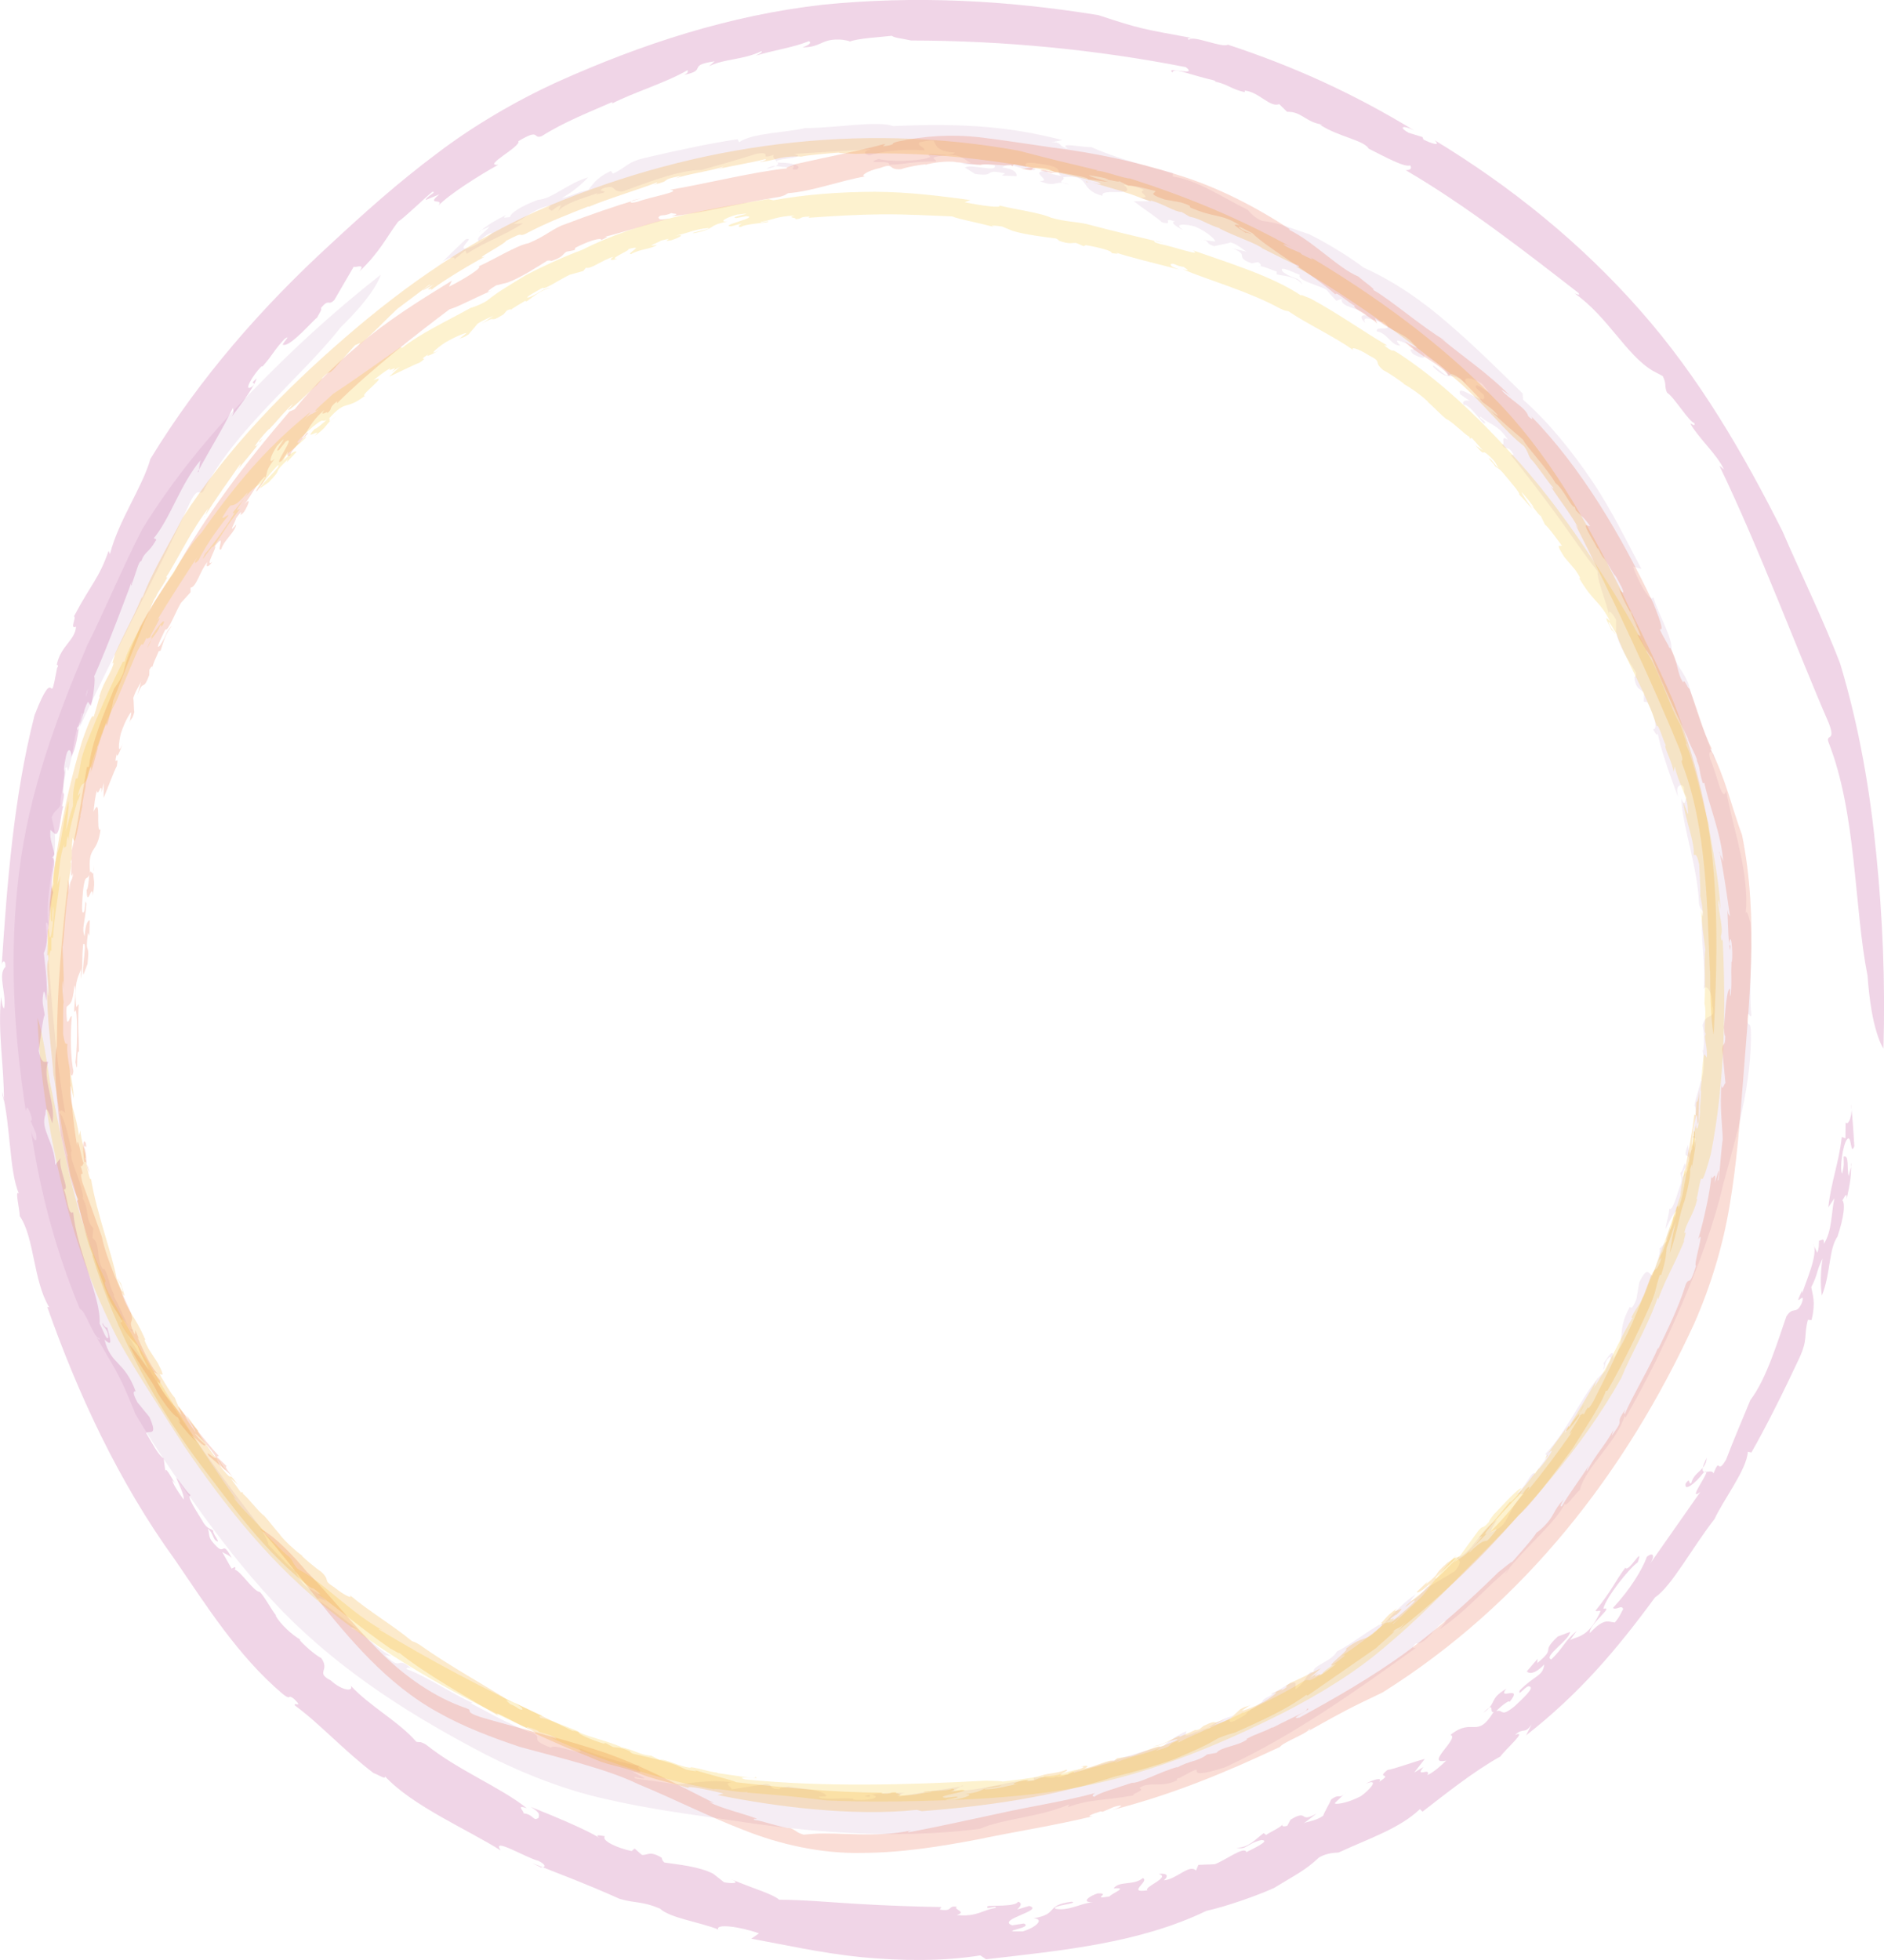 <?xml version="1.0" encoding="UTF-8"?>
<svg id="_レイヤー_2" data-name="レイヤー 2" xmlns="http://www.w3.org/2000/svg" viewBox="0 0 360.17 374.61">
  <defs>
    <style>
      .cls-1 {
        fill: #b62f8b;
      }

      .cls-1, .cls-2, .cls-3, .cls-4, .cls-5 {
        opacity: .2;
      }

      .cls-2 {
        fill: #cea6cc;
      }

      .cls-3 {
        fill: #e95532;
      }

      .cls-4 {
        fill: #f9bf11;
      }

      .cls-5 {
        fill: #f29600;
      }
    </style>
  </defs>
  <g id="_レイヤー_1-2" data-name="レイヤー 1">
    <g>
      <path class="cls-2" d="M65.04,62.67c-7.44,9.46-20.01,19.26-26.1,31.05-.75,1.33-.87-1.05-2.48,2.02-5.28,11.6-14.63,28.94-21.15,43.09l-.03-1.01c-1.25,2.71-1.23,6.51-2.24,9.46-.24-.04-.05-1.05-.57-.45.46.95-1.17,5.55-.89,6.98-.55,1.14-1.09.89-1.72,2.41l.46,1.93c1.01,5.18-1.88,11.94-1.04,18.8-.18-.33-.31-1-.51-.47.8,10.87,1.64,24.33,3.69,36.24-.36-.43-.94-.81-1.18-.06.95.47,1.67,4.14,2.41,7.27-.62,1.6,1.8,5.28,2.21,9.04l-.27-.26c1.56,2.47.5,4.15,2.2,6.02l-.16,1.89c1.54.78.62,4.04,2.03,6l.22-.16c1.06,1.91.9,3.19,1.88,4.96l-.06.24c2.2,4.18,2.87,6.91,3.68,6.37.03,1.84-2.35-3.94-2.23-1.1,7.77,13.58,17.1,26.7,26.71,39.12.8,1.65,1.43,2.6,1.4,3.15,1.13,1.1,3.97,4.4,5.32,5.11-.37-.38.32,1.08.84,1.73,1.72,2.33,2.93,1.51,4.86,3.98-1.09-.66-1.61-.74-1.57-.18,2.46,1.33,5.03,3.79,7.66,5.57-.48-.18-1.14-.58-1.24-.27,3.22,1.5,4.86,4.05,7.66,5.36l-1.25-.2c3.61,3.39,1.85-.12,5.11,2.58-.94-.41-.77-.03-1.05.07,3.83,1.36,9.07,4.94,12.7,6.49-.24-.04-.26.12-.26.12,3.79,1.95,7.64,4.25,12.11,5.79,1.46.93-1.11,1.08,3.16,2.66.25-1.04,7.38,2.16,5.28.06,3.54,1.4,9.36,3.28,11.95,3.39-1.79.06,1.56,1.77-1.61,1.17l2.25,1.18c-.45.4-2.43-.68-1.8.07,1.61.32,6.33.76,7.73,1.17,3.08-.17,5.99-1.03,10.8-.42-2.32.09,1.08,1.45-.48,1.4l7.01-1.09c1.59.18.21.95,2.55.99-.07-.32.95-.36,1.68-.51.58.23,6.6.53,7.19,1.68.66.51-2.62-.02-.9.55,2.96.27,3.12-.1,6.07.09l.05.16c1.95.31,5.77-.21,3.68-.91-1.35-.1.48.71-1.51.28,1.4-.57,4.8-.63,7.73-.66-1,.18-.88.48-1.28.8,3.95-.86,8.08-1.3,12.37-2.08.02-.54-1.53,1.11-2.2.88,5.69.27,11.49-2.26,16.26-1.95-.75.22-.53-.68-.46-.54,2.69-.37,2.7.39,4.39-.2.25.41,2.17-.55,3.9-1.07.85-.52.51.12-1.03.5,2.45-.81,12.04-3.88,17.65-5.35-.2-.23,2.96-2.27,4.19-2.76l-.22.85c1.3-.06,4.12-1.78,4.56-1.33,2.34-1.83-9.95,4.87-6.61,2.78,1.16.2,4.59-3.04,4.18-1.84,2.49-1.08,4.53-2.87,7.13-3.38-.72.22-1.56,1.82.4.84,3.4-1.81.84-.78,3.51-2.4l1.6-1.16c-.2-.65,3.06-1.56,1.44-1.54.7.28,4.66-3.04,4.89-1.88v1.05c1.4-.91,1.86-2.21,2.75-3.24.23-.04.7-.12.7.04-.5-1.29,3.41-2.03,4.45-4.03,3.15-1.53,7.24-5.07,9.06-5.39,1.9-1.96,3.5-3.85,6.05-5.56-.39.49-1.01,1.05-.96,1.38,1.74-.9,1.88-1.48,3.07-2.78-.16.41,3.44-1.87,5.34-2.99,1.69-2.11.5-2.03.39-2.54,2.73-.68,4.72-5.81,7.62-7.21-.46.81-2.16,3.27-.39,1.91,2.66-.89,2.57-4.28,5.52-6.88l-1.47.04c1.65-.9,3.04-4.89,3.69-3.89.47-1.28,3.03-3.49,1.88-3.78,4.56-4.66,7.98-13.3,11.52-15.87.28-.9,1.51-2.86.79-2.7-1.23,1.08-.61,2.1-1.25,2.41.37-.74.18-1.05.09-1.19,1.15-1.64,1.94-3.03,1.88-.92,2.63-3.71.43-4.92,3.16-9.89.3.42.64.09,1.25-1.46l.56-3.22c1.61-3.31,1.76-1.53,2.51-1.3.65-1.87,1.59-4.1,1.38-5.14l1.77-1.89c-1.27,1.38.15-1.68.28-2.61l-.14.93c.43-.23,1.02-2.44,1.3-3.55-.53.1-1.49,2.21-2.06,3.35.04-1.06.64-2.49.69-3.87.58.66,1.53-2.84,2.05-4.3.67-1.66-.06-2.11.1-2.59.39.06.84-2.76.99-1.29-.05.61-.73,1.23-.68,2.28.61-1.04,1.22-.73,1.39-3.2.08-1.87-1.53.08-.25-3.14-.02.92.22,1.16.31,1.9l1.13-3.06-.63-.28c.27-.39.26-.08.39-.26-.49-1.09.74-4.87.02-5.73.19-1.62.97-3.33,1.24-4.88l.02.3c.63-1.85.63-4.43.28-6.06l.14.1c.15-1.04.21-3.51-.14-4.84.64-2.62,2.64-.79,1.87-3.76.04-2.72-1.21-4.25-1.65-3.16.49-4.84-.85-10.25-.15-14.78-.33-.67-.47-.22-.76-1.63-.27-7.01-3.06-14.22-3.38-19.97.85,1.89.69-.06,1.06-.21-1.06-1.46.02-2.15-1.16-2.42-.55.35-.87.27-.54,2.25-1.48-3.94-3.62-10.02-3.9-12.45.13,1.22-.35.42-.85-.4,1.04-.04.09-3.06-1.08-5.19l-.69-.11.03-1.68c-.5-.8-1.55-.52-1.84-2.96.17-.2.34-.41.35-.88-1.33-2.17-3.35-5.13-3.85-7.78v-2.35c-.51-1.03-1.74-2.57-1.21-.64-1.23-4.38-2.39-7.03-2.32-8.64-2.5-3.11-5.09-7.02-7.88-10.85-2.76-3.77-5.93-7.9-8.69-11.37l.52-.08c-1.22-2.13-1.4-.47-2.25-1.95.84.32-.49-2.01,1.15-.9-1.9-2.96-3.53-2.86-5.19-4.38-.67.15,1.5,1.08.65,1.26-.4-.14-2.9-3.82-3.94-3.56-.35-.86.59-.85,1.18-.76l-1.79-1.21c-1.08-2.61,5.47,2.94,4.5.1l-1.48-1.33c-.65-2.03,4.43,3.06,1.18-.77-1.84-1.26-4.08-1.62-2.99.01-3.37-2.95-2.94.06-6.36-3.23-.6-1.27,2.87,2.5,2.7,1.34-1.14-2.08-3.58-2.78-4.91-4.26,1.45,1.7-.56,1.15-1.74.35-1.56-1.87,1.75.36-.8-1.9-.77,0-3.39-1.56-1.56.34-1.65.17-2.48-2.39-4.49-2.7-.41-1.32,3.9.49,1.16-2.02.02.95-4.37-1.7-3.42.38-1.06-.98-.85-1.59.3-1.41-1.46-1.59-5.01-1.45-4.78-3.14l-1.03.34c-.44-.55-1.15-1.19-1.86-2.1-1.62-.92-5.78-1.83-5.08-2.84-.58-.17-4.39-2.1-3.28-.61,2.15,1.63,3,.8,3.78,2.49-1.22-1.68-3.44-1.61-4.94-1.99v-.54c-.92-.23-2.77-1.22-3.51-1,.75.05.56-.39-.06-.81l-1.17.25c-3.55-1.23-.26-1.52-3.67-2.85l2.75.64c-.6-.15-1.45-1.28-3.14-1.8-.9.32-2.39.51-3.14.73-2-.58-.54-1.05-2.66-1.27l2.75.37c.46-.03-1.19-1.73-3.71-2.84-1.7-.5-4.56-.72-2.18.72-1.26-.55-2.86-1.67-1.67-1.68-2.94-1.01.09.81-2.52.14-.83-.83-3.72-2.71-5.39-4.03h2.99s-1.73-.69-1.73-.69c2.57.06-.88-1.08.72-1.44-1.13-.61-2.69-.86-3.93-1.07,2.94,2.68-4.59.49-4.02,2.17-4.79-1.19-1.96-4.18-7.55-3.57.72.57-1.89.92,1.2,1.37-2.91-.95-2.35.75-5.66-.62,2.71.05-2.49-1.98,1.45-1.9-.35.38,2.02.83,2.63.88-1.11-.81.61-1.29-2.5-2.04-1.92-.33-4.54-.79-4.29-.01-.06.76,2.89.49,1.54,1.02-3.76-.46-4.25-1.68-6.03-.56,2.42.26,2.89,1.15,2.75,1.67l-2.8-.1.61-.43c-4.4-.97-1.43.72-5.72.1l-1.94-1.21c1.13-.81,6.28,1.05,5.68-.44-2.83-.41-3.85.22-6.5-.37.61-.08,1.43-.04,2.03-.11-1.01-.14-1.89-2.16-6.09-1.27-2.14.34-.58.49-.66,1.02-4.62-.01-6,.55-8.96.65.61-1.07-5.26.02-2-1.13,1.54.54,8.19.51,9.88-.39-1.64-1.32,3.62.32,4.7-.83-3.73-.27-3.5-1.45-4.08-2.28-1.05-.1-2.08.2-2.71.32-.46.74.91.76.97,1.54-4.18-.33-8.23.17-10.5.97-1.41-.31-1-1.09.66-1.22-5,.31-10.32.63-15.07.92,3.17.88-5.21.88-3.02,1.67,2.54-.04,4.78.63,3.46,1.32-1.56.08,0-.54-.69-.73-1.9.89-3.22-.71-5.03.61,4.42-1,.68-1.6,1.38-2.67-3.2.98.05-.71-3.19-.25-3.19,1.01-7.08,2.13-10.58,3.11-4.69.03-11.26,2.77-15.08,4.1-2.18.2-1.15-1.28-3.43-.7-2.57.94,2.3.41-1.68,1.32l.29-.34c-1.06.6-7.23,2-7.7,3.94l.69-1.57c-.74.2-1.28.72-1.8,1.09-.18-.34-1.13-.31-.1-1.03-2.65.27-4.78,2.29-7.21,3.53l1.89-.14c-3.95,2.53-7.02,3.38-10.82,5.84l-.23-.65-2.11,1.71c.23-.91-2.12,0-3.04,1.24,1.68-1.71,3.41-3.4,5.18-5.05,1.91-.62-1.45,1.77-.04,1.75,1.18-.01,4.75-2.2,5.06-3.08-1.47.68-1.45.87-2.43,1.68-.93-.57,1.23-1.73,2.01-2.84-.73.42-1.93.75-1.95,1.1,1.23-1.21,2.7-2.07,5.19-3.34-1.52,1.18,1.18.07.65.63-.17-.84,2.11-2.27,5.35-3.47,2.62-.12,5.69-3.15,9.57-4.29-1.23,1.35-2.9,2.74-5,3.96,2.46-.54,2.55-1.06,5.03-1.55.9-1,1.38-2.23,4.35-3.65l.36.53c2.72-1.21,2.44-2.12,6.13-3.01,6.32-1.48,12.84-2.86,17.73-3.57l.28.58c2.48-1.8,8.97-1.82,12.59-2.71,6.28-.02,13.62-1.47,16.88-.39,11.07-.47,20.96-.29,32.33,2.69l-2.11.43c2.17-.16,1.19.8,3.17,1.19-2.06-1.31,2.96-.19,4.51-.28,4.74,2.17,11.14,3.78,15.59,4.96l-.08.65c4.7.68,9.28,3.86,14.34,6.37.48.51,1.18,1.46,2.74,2.11,3.22.37,4.66,1.11,9.03,2.56,3,1.46,7.69,4.27,10.41,6.38,5.78,2.58,11.29,6.4,16.13,10.63,4.92,4.21,9.55,8.8,14.26,13.41l.09,1.2c4.83,4.25,9.28,9.75,13.2,15.54,3.94,5.89,6.83,11.99,9.42,16.81l-1.58-.44c1.08,3.24,3.36,6.97,3.86,5.84.95,3.29,3.67,7.65,3.46,10.01.99,3.29,2.01,3.7,3.17,6.31,1.95,6.61,2.97,8.96,5.25,15.15l-.43-1.58c-.5-.59-1.01-.49-.58,1.09,1.13,2.2,2.31,8.75,3.06,5.97.57,3.54,1.76,7.52,2.64,11.63.91,4.1,1.43,8.35,1.09,11.75.36-.61.58,1.11.89,1.82.44,6.21-.34,12.74.18,17.71-.24.98-.64-1.59-.77.93.09,1.5.53.06.68,1.91.26,10.13-2.8,20.41-5.23,29.28-1.86,8-4.8,15.8-8.01,23.26-3.16,7.41-6.83,14.82-10.72,21.56l-.17-.31c-1.64,5.16-7.47,9.74-8.55,14.09-.95.84-2.96,3.71-2.86,2.62-1.88,3.85-7.97,8.61-11.53,13.53.41-.37.59-.64.95-1.19-4.73,3.87-8.11,8.13-13.43,11.73.42-.51,1.26-1.34,1.22-1.69-2.23,1.13-3.73,4.66-5.69,4.35-1.1.87-.35,1.19.31.63-11.26,8.07-23.46,16.88-36.81,23.05-10.04,3.22-1.47-1.93-8.77,2.07-.73-.03-.27.69-.49.45-2.9,1.47-5.22.07-7.1,1.43,1.13.6-1.27.89-1.19,1.43-6.35,1.13-7.74.57-12.51,2.23l.28-.53c-5.53,2.45-12.37,2.65-17.11,4.68-16.33,2.07-32.75.68-48.05-1.71-7.59-1.09-15.38-2.11-23.27-3.94-7.83-1.69-16-4.92-22.95-8.45-14.05-7.31-27.41-15.67-38.89-27.33-5.6-5.75-10.51-11.93-15.12-18.21-4.55-6.26-9.04-12.68-13.12-19.59-2.85-7.07-3.18-7.45-7.4-14.62.33.21.6.66.52.08-1.13.09-2.59-5.25-3.77-5.6-4.62-11.21-7.51-22.04-9.33-34.05.4,1.89,1.37,2.71.95.47l-.98-2.26.22-.42c-.36-1.52-1.06-3.14-1.18-1.5-2.3-14.94-3.22-30.19-1.3-45.53,1.85-15.46,7.26-29.89,13.01-43.46,3.17-6.27,7-15.46,10.61-22.36,6.03-9.76,13.28-18.47,20.8-26.12,7.54-7.8,15.55-15.22,24.72-22.4,0,0-.24.98-1.37,2.71-1.11,1.76-3.1,4.25-6.47,7.53"/>
      <path class="cls-3" d="M58.76,300.46c4.2,4.25,8.4,9.69,13.35,14.66,4.88,5.02,10.89,9.28,17.07,11.35,1.43.52-.66.55,2.62,1.66,6.07,1.82,13.95,3.64,22.01,6.22,8.1,2.55,15.82,6.8,22.7,10.23l-.94-.18c2.63,1.32,6.21,2.06,9.11,3.17-.02.14-1-.15-.39.27.85-.07,5.44,1.57,6.81,1.54,1.17.42.96.77,2.52,1.24l1.85-.15c5.02-.35,12.05.82,18.73-.67-.31.16-.96.31-.42.36,5.33-1.01,11.25-2.31,17.34-3.62,6.09-1.36,12.43-2.28,18.23-3.87-.42.27-.79.67-.06.7.46-.62,4.05-1.63,7.1-2.65,1.55.09,5.15-2.04,8.78-3.06l-.26.22c2.44-1.45,4-1.15,5.87-2.59l1.79-.3c.85-1.14,3.88-1.23,5.83-2.54l-.13-.1c1.91-1.07,3.09-1.23,4.87-2.2h.21c4.19-2.21,6.82-3.12,6.46-3.57,1.69-.33-4.01,2.24-1.38,1.67,6.85-3.74,13.73-7.68,20.14-12.32,6.38-4.66,12.3-9.98,17.88-15.47,1.42-1.1,2.26-1.87,2.69-2.01,1.02-1.19,3.96-4.39,4.67-5.66-.33.4.88-.58,1.45-1.18,2.01-2.05,1.54-2.78,3.68-5.07-.64,1.08-.78,1.51-.35,1.32,1.33-2.36,3.52-5.18,5.2-7.86-.2.45-.59,1.12-.38,1.12,1.57-3.11,3.66-5.14,5.03-7.87l-.34,1.13c2.97-3.9.21-1.57,2.63-5.03-.43.92-.14.68-.13.91,1.57-3.65,4.86-9.08,6.39-12.71-.06.23.04.21.04.21,1.84-3.84,3.85-7.84,5.25-12.33.73-1.55.6.82,1.95-3.51-.6-.02,1.83-7.45.42-5.08,1.09-3.67,2.4-9.64,2.51-12.22-.01,1.75,1.08-1.75.65,1.44l.74-2.35c.23.4-.45,2.47,0,1.75.23-1.61.55-6.31.79-7.74-.09-3.02-.58-5.81-.25-10.63.06,2.29.84-1.23.81.33l-.65-6.83c.11-1.6.55-.3.58-2.63-.18.11-.2-.91-.28-1.63.14-.6.39-6.65,1.05-7.31.31-.69-.04,2.62.31.86.19-2.96-.02-3.1.1-6.06l.09-.05c.2-1.96-.14-5.76-.52-3.65-.05,1.36.4-.51.16,1.5-.32-1.39-.39-4.8-.51-7.73.14,1,.31.87.5,1.27-.6-3.94-1.09-8.08-2-12.34-.32-.02.81,1.52.73,2.18-.34-5.66-2.85-11.22-3.73-15.84.29.72-.29.53-.22.45-.81-2.58-.38-2.61-1.12-4.23.19-.25-.83-2.07-1.58-3.74-.52-.81-.06-.49.55.98-1.05-2.33-5.45-11.54-7.65-17.07-.11.18-2.11-3.05-2.67-4.3l.59.32c-.31-1.23-1.96-4.14-1.74-4.48-1.67-2.45,5.1,10.01,3.1,6.59-.12-1.07-2.9-4.72-2.04-4.18-1.17-2.48-2.7-4.69-3.49-7.2.27.71,1.46,1.75.48-.22-1.78-3.45-.65-.92-2.18-3.66l-1.05-1.68c-.4.06-1.57-3.08-1.28-1.6.07-.59-2.89-4.79-2.15-4.76l.71.2c-.88-1.42-1.85-2.08-2.74-3.05-.07-.21-.22-.64-.11-.61-.78.19-2.11-3.36-3.76-4.59-1.77-3-5.47-6.83-6.25-8.34-2.02-1.77-3.94-3.27-6.07-5.45.5.35,1.12.91,1.36.9-1.24-1.48-1.76-1.63-3.14-2.7.38.16-2.61-2.86-4.14-4.41-2.24-1.49-1.79-.57-2.16-.53-1.44-2.14-6.32-4.16-8.42-6.51.82.45,3.41,1.99,1.71.52-1.55-2.07-4.37-2.42-7.41-5.03l.43,1.09c-1.22-1.35-5.02-3.12-4.29-3.42-1.23-.6-3.68-2.94-3.69-2.17-4.96-4.35-13.04-8.86-15.91-11.74-.85-.36-2.81-1.59-2.55-1.07,1.16,1.05,1.98.83,2.36,1.32-.72-.39-.97-.33-1.09-.3-1.65-1.12-3.04-1.85-1.12-1.44-3.79-2.39-4.51-1.22-9.58-3.45.33-.16-.04-.4-1.62-.91l-3.12-.56c-3.47-1.16-1.83-1.17-1.78-1.62-1.91-.49-4.24-1.13-5.19-1.02l-2.19-1.1c1.61.79-1.64-.12-2.57-.2l.93.1c-.31-.27-2.57-.64-3.71-.8.21.32,2.47.89,3.68,1.25-1.02-.04-2.54-.4-3.89-.44.52-.35-3.09-.92-4.63-1.21-1.76-.4-2.06.06-2.57-.04-.01-.24-2.9-.47-1.46-.58.62.01,1.35.43,2.38.39-1.15-.35-.95-.73-3.43-.8-1.87-.04.35.9-3.09.17.93.01,1.12-.13,1.85-.19l-3.24-.64-.19.37c-.43-.15-.12-.15-.32-.23-1.02.28-5.02-.41-5.81-.01-1.62-.1-3.34-.5-4.89-.53l.29-.03c-1.88-.25-4.41.09-5.96.53l.08-.1c-1.03.08-3.46.48-4.71.94-2.65.19-1.15-1.32-3.95-.25-2.66.57-4,1.63-2.88,1.62-4.81.81-10.09,2.87-14.76,3.21-.67.3-.2.31-1.64.7-7.27,1.14-14.89,3.11-20.6,3.72,1.98-.64.05-.42-.05-.63-1.58.75-2.09.13-2.53.88.25.3.12.5,2.11.16-4.11,1.13-10.22,3.03-12.52,3.55,1.16-.23.35.17-.49.58.1-.65-2.87.36-4.95,1.47l-.17.45-1.53.3c-.78.46-.6,1.06-2.9,1.77-.17-.07-.35-.13-.79-.04-2.13,1.31-5.06,3.24-7.58,4.17l-2.18.54c-.99.56-2.54,1.72-.71.93-4.17,1.82-6.72,3.26-8.18,3.62-6.32,4.75-15.06,11.56-21.53,17.98v-.38c-1.89,1.54-.58,1.2-1.89,2.29.38-.74-1.68.95-.55-.63-2.64,2.31-2.79,3.57-4.22,5.32.02.48,1.07-1.49,1.09-.87-.19.35-3.42,3.41-3.36,4.18-.72.53-.57-.23-.42-.72l-1.19,1.79c-2.17,1.61,3.05-5.24.71-3.64l-1.24,1.57c-1.65,1.1,2.97-4.4-.43-.72-1.22,1.83-1.81,3.73-.4,2.39-2.73,3.57-.38,2.36-3.36,6.13-1.05.85,2.3-3.09,1.4-2.62-1.73,1.53-2.61,3.74-3.9,5.28,1.48-1.69.78.14,0,1.36-1.62,1.84.53-1.57-1.53,1.21-.09.63-1.75,3.39,0,1.24-.17,1.41-2.23,2.86-2.86,4.72-1.03.67,1.11-3.58-1.24-.55.71-.25-2.11,4.26-.43,2.96-.93,1.17-1.32,1.1-.95.04-1.43,1.63-2.1,4.79-3.24,4.9v.87c-.47.53-1.05,1.18-1.83,2.04-1,1.6-2.45,5.54-2.97,5.05-.25.55-2.23,4.32-1.04,3.08,1.47-2.2,1.12-2.85,2.39-3.82-1.37,1.37-1.75,3.38-2.28,4.81l-.35.1c-.32.86-1.28,2.7-1.24,3.34.15-.69-.17-.45-.54.18l-.02,1.03c-1.27,3.42-1.04.49-2.29,3.83l.75-2.63c-.18.57-1.01,1.55-1.52,3.19.12.77.09,2.07.19,2.72-.51,1.96-.72.71-.99,2.71l.42-2.61c.02-.41-1.2,1.44-2.02,4.03-.4,1.7-.65,4.42.34,1.87-.4,1.3-1.13,3.06-1.1,1.95-.72,3,.49-.28.01,2.34-.55.98-1.71,4.17-2.52,6.09l.02-2.86-.43,1.81c.05-2.47-.66,1.1-.87-.34-.38,1.22-.52,2.78-.64,4.01,1.59-3.46.32,4.32,1.33,3.4-.66,5-2.45,2.81-2.01,8.24.32-.83.57,1.72.78-1.47-.52,3.11.47,2.22-.29,5.86-.01-2.78-1.12,2.85-1.13-1.16.23.3.46-2.18.48-2.8-.47,1.25-.75-.37-1.16,2.85-.16,1.98-.4,4.69.04,4.34.45-.04.25-3.02.57-1.71-.23,3.92-.95,4.57-.33,6.28.18-2.52.69-3.11.99-3.04l-.09,2.95-.24-.6c-.66,4.66.4,1.44-.1,5.95l-.77,2.06c-.42-1.11.83-6.54-.06-5.82-.31,2.94,0,3.95-.44,6.69,0-.63.01-1.44.02-2.07-.12,1.05-1.32,2-1,6.22.1,2.17.25.59.56.67-.2,4.68.06,6.08.05,9.07-.63-.62-.05,5.27-.68,1.97.28-1.52.51-8.23.08-9.94-.83,1.66.35-3.67-.27-4.74-.32,3.77-.98,3.54-1.49,4.12-.11,1.05.03,2.08.07,2.71.41.46.48-.91.93-.96-.37,4.2-.17,8.25.3,10.54-.17,1.4-.62.97-.7-.69.18,5,.6,10.25,1.4,14.92.1-3.13,1.2,5.14,1.38,2.98-.38-2.51-.26-4.73.31-3.43.24,1.55-.31.01-.34.68.77,1.88.03,3.18,1.07,4.97-1.23-4.36-1.04-.67-1.76-1.36,1.05,3.14-.44-.04.34,3.13,1.14,3.17,2.49,6.96,3.72,10.37.91,4.55,3.95,10.95,5.62,14.7.59,2.09-.56,1,.28,3.18,1.13,2.5-.23-2.13,1.19,1.69l-.27-.3c.54,1.11,2.91,6.84,4.41,7.34l-1.22-.71c.34.68.82,1.2,1.22,1.68-.17.14.15.99-.65.03.96,2.38,3.01,4.34,4.68,6.49l-.73-1.65c3.04,3.53,4.76,6.16,7.83,9.48l-.38.16,1.95,1.87c-.72-.24.73,1.78,1.92,2.63l-5.36-4.63c-1.1-1.63,1.75,1.3,1.24.12-.43-1-3.23-4.11-3.94-4.41.99,1.27,1.12,1.27,2.02,2.13-.07.76-1.64-1.11-2.68-1.82.54.64,1.2,1.66,1.44,1.69-1.27-1.09-2.38-2.35-4.1-4.54,1.33,1.35-.37-1.01.2-.54-.5.12-2.27-1.89-4.08-4.83-.91-2.31-3.78-5.31-5.29-9.07,1.11,1.27,2.38,2.95,3.74,4.94-.99-2.28-1.35-2.41-2.21-4.75-.82-.94-1.71-1.48-3.21-4.36l.26-.3c-1.32-2.63-1.82-2.42-3.12-5.94-2.21-6.03-4.27-12.32-5.51-17.07l.3-.28c-1.49-2.42-2.5-8.75-3.38-12.34-.75-6.28-1.46-13.65-.76-16.85.06-11.08.89-20.56,2.2-31.92l.29,1.97c-.13-2.08.45-1.28.63-3.28-.72,2.23-.17-2.82-.25-4.28,1.16-4.97,2.06-11.45,2.88-15.93l.39-.08c.52-4.61,2.67-9.7,4.86-14.99.39-.56,1.08-1.39,1.71-2.96.71-3.07,1.44-4.53,3.21-8.74,1.53-2.96,4.38-7.54,6.37-10.25,5.99-10.91,13.72-21.05,22.2-30.93l.95-.4c3.97-4.92,9.06-9.8,14.43-14.07,5.4-4.27,11.06-7.69,15.65-10.53l-.55,1.14c3.02-1.48,6.65-3.81,5.65-3.87,3.09-1.37,7.37-4.06,9.55-4.43,3.17-1.33,3.6-2.08,6.24-3.35,6.57-2.46,9.02-3.31,15.29-5.25l-1.58.4c-.65.35-.62.66.96.26,2.29-.89,8.73-1.98,6.18-2.27,6.83-1.16,15.94-3.44,22.36-4.1-.59-.11,1.01-.51,1.66-.82,5.78-1.33,12.06-2.49,16.82-3.8.99-.07-1.46.68,1.01.24,1.45-.36-.03-.32,1.76-.76,4.92-1.06,10.2-1.39,15.33-.82,4.89.58,9.59,1.34,14.04,1.97,7.94,1,16,2.67,23.79,5.16,7.84,2.35,15.35,6.29,21.73,10.49l-.24.05c4.72,2.27,9.49,7.41,13.33,8.98.86.84,3.64,2.73,2.72,2.49,3.48,1.95,8.97,6.83,14.02,9.88-.43-.34-.7-.49-1.24-.8,4.54,3.83,9.03,6.69,13.5,11.23-.52-.39-1.43-1.12-1.68-1.12,1.61,1.84,4.76,3.42,5.12,4.98.98,1,.99.43.37-.18,9.84,10.03,17.46,23.13,23.54,35.92,3.83,9.43-1.01,1.15,2.92,8.16.13.66.49.29.38.47,1.51,2.72,1.17,4.78,2.45,6.57.1-1.02.84,1.2,1.15,1.13,2.19,5.87,2.23,7.2,4.35,11.69l-.38-.26c2.78,5.18,4.31,11.81,6.1,16.55,3.28,16.24,1.28,32.2.16,47.39-.6,7.66-1.18,15.42-2.5,23.21-1.26,7.76-3.65,15.65-6.84,22.85-13.04,28.3-32.36,53.34-59.5,70.4-6.74,3.22-7.2,3.48-14.26,7.41.24-.25.68-.5.15-.36-.1.72-5.07,2.54-5.52,3.37-10.43,4.91-20.51,9.09-32.16,12.09,1.83-.54,2.62-1.26.45-.63l-2.2.94-.41-.06c-1.48.43-3.07,1.1-1.47.92-7.51,1.82-14.54,2.87-21.79,4.39-7.26,1.38-14.74,2.6-22.43,2.62-7.68.16-15.66-1.61-22.57-4.39-7.02-2.7-13.5-6.04-20.06-8.72-6.02-2.94-15.32-5.12-22.69-7.15-5.33-1.79-10.61-3.77-15.52-6.53-4.97-2.7-9.32-6.32-13.14-10.17-7.69-7.77-13.69-16.68-21.01-25.03,0,0,3.04,1.22,9.02,8.36"/>
      <path class="cls-5" d="M326.88,185.6c-.5-11.68-.55-27.39-5.25-39.52-.51-1.41.62.22-.57-2.97-4.71-11.56-12.93-29.32-19.88-42.85l.58.72c-1.35-2.57-3.59-5.36-5.24-7.94.07-.08.65.75.37.08-.64-.5-3.24-4.52-4.24-5.4-.65-1.04-.37-1.09-1.26-2.4l-1.37-1.16c-3.68-3.26-7.92-8.85-13.25-12.91.29.15.83.54.48.14-8.36-6.65-19.15-14.55-29.51-20.45.47.13.96.18.42-.29-.69.01-3.91-1.76-6.78-3.15-1.12-.98-5.02-2.19-8.35-3.88l.32.05c-2.67-.79-3.68-1.83-5.93-2.26l-1.53-.9c-1.3.02-3.65-1.66-5.9-2.17l.04.12c-2.07-.58-3.07-1.17-4.99-1.7l-.17-.11c-4.51-1.26-7.07-2.2-7.06-1.8-1.5-.74,4.41,1.08,2.04-.06-14.94-3.91-30.81-5.91-46.32-5.39-1.76-.1-2.89-.1-3.29-.22-1.55.12-5.83.44-7.21.79.51-.06-1.02-.1-1.84-.04-2.83.18-3.02.77-6.1,1.04,1.2-.29,1.6-.46,1.17-.55-2.58.67-6.07,1.2-9.11,1.93.46-.16,1.2-.35,1.05-.45-3.28.99-6.12,1.22-8.98,2.17l1.04-.49c-4.75.93-1.27.79-5.33,1.73.94-.34.58-.33.73-.47-3.64,1.41-9.67,3.21-13.24,4.74.21-.11.13-.15.13-.15-3.94,1.53-8.06,3.12-12.17,5.3-1.56.65.24-.77-3.71,1.34.33.28-6.56,3.83-4.01,2.99-3.36,1.81-8.51,4.95-10.49,6.56,1.32-1.11-1.85.6.74-1.23l-2.13,1.15c.18-.37,2.07-1.36,1.31-1.12-1.28.96-4.98,3.74-6.14,4.61-2.18,2.02-3.99,4.09-7.6,7.2,1.6-1.58-1.3.45-.18-.6l-4.46,5.02c-1.16,1.08-.5-.04-2.12,1.59.17,0-.51.74-.96,1.28-.49.35-4.69,4.62-5.47,4.82-.62.37,1.76-1.9.41-.77-2.07,2.08-2.05,2.28-4.06,4.42h-.08c-1.39,1.36-3.68,4.35-2.11,2.94.91-.99-.54.2.89-1.18-.74,1.16-2.92,3.76-4.77,6.02.57-.82.4-.8.57-1.19-2.25,3.24-4.68,6.6-7.02,10.29.14.18.6-1.56,1.07-2.02-3.5,4.41-5.97,9.91-8.52,13.82.32-.7.46-.23.38-.21-1.29,2.37-1.49,2.13-2.19,3.75-.24.07-.93,2.01-1.64,3.68-.28.9-.28.39.37-1.05-1.02,2.32-4.75,11.71-6.86,17.16.14-.06-.77,3.54-1.19,4.8l-.1-.58c-.55,1.11-1.35,4.29-1.64,4.44-.6,2.82,3.14-10.61,2.19-6.83-.56.87-1.28,5.27-1.38,4.36-.81,2.58-1.27,5.17-2.2,7.58.24-.71.22-2.21-.36-.11-.95,3.72-.18,1.09-.85,4.12l-.35,1.92c.23.19-.8,3.33-.2,2.01-.34.41-1,5.46-1.36,4.99l-.25-.59c-.28,1.63-.14,2.73-.18,4.04-.06.21-.2.62-.25.53.48.34-.64,3.9-.43,5.9-.62,3.41-.74,8.75-1.1,10.37.09,2.67.27,5.09.24,8.13-.06-.6-.1-1.44-.22-1.6-.13,1.91.05,2.38.2,4.12-.11-.39-.11,3.83-.11,5.97.4,2.63.62,1.7.82,1.94-.31,2.48,1.2,7.39,1.23,10.45-.23-.89-.84-3.8-.65-1.59-.16,2.5,1.15,4.78,1.64,8.67l.26-1.03c.04,1.77,1.39,5.6.87,5.3.42,1.25.85,4.54,1.18,4.02,1.02,6.39,4.22,15,4.88,18.95.38.84,1.12,3.02,1.16,2.49-.31-1.51-.91-1.94-.94-2.53.3.77.47.89.56.96.59,1.9,1.16,3.36.13,1.74,1.4,4.23,2.34,3.98,4.59,9.12-.27-.15-.15.26.62,1.73l1.72,2.64c1.69,3.23.64,2.02.41,2.24.99,1.69,2.2,3.76,2.85,4.4l.92,2.22c-.68-1.61,1.01,1.27,1.58,2l-.56-.73c.08.38,1.38,2.23,2.05,3.16,0-.33-1.21-2.29-1.83-3.39.65.77,1.47,2.09,2.34,3.09-.5-.19,1.61,2.75,2.5,4.03.99,1.49,1.4,1.46,1.7,1.89-.11.14,1.72,2.33.71,1.36-.41-.45-.71-1.2-1.42-1.93.61,1.01.3,1.08,1.94,2.89,1.23,1.37.17-.73,2.16,2.13-.62-.68-.82-.73-1.34-1.23l1.91,2.66.3-.07c.23.39.01.16.12.35.82.58,3.25,3.77,3.98,4.11,1.1,1.21,2.15,2.68,3.22,3.83l-.22-.2c1.2,1.5,3.1,3.19,4.4,4.14h-.11c.75.71,2.62,2.32,3.72,3.05,1.89,1.85,0,1.38,2.5,2.96,2.1,1.69,3.62,2.22,2.87,1.42,3.7,3.11,8.44,5.93,11.91,8.81.64.3.31,0,1.54.75,5.81,4.14,12.73,7.85,17.46,10.95-1.87-.88-.25.18-.28.33,1.61.58,1.68,1.18,2.42,1.08-.04-.3.16-.31-1.55-1.34,3.8,1.84,9.4,4.56,11.66,5.65-1.03-.56-.17-.28.71.01-.44.25,2.42,1.49,4.68,2.17l.4-.11,1.35.74c.88.23,1.1-.13,3.25.82.08.13.18.26.57.46,2.38.58,5.76,1.26,8.25,2.16l2,.9c1.11.25,2.99.52,1.1-.07,4.31,1.33,7.16,1.91,8.5,2.49,7.76.89,18.9,2.02,27.93,1.97l-.27.18c2.42.15,1.26-.32,2.94-.22-.78.19,1.86.32-.04.58,3.48.11,4.46-.45,6.71-.66.33-.26-1.8.25-1.38-.07.38-.09,4.8-.12,5.3-.55.88.06.23.38-.22.57l2.1-.36c2.63.19-5.83,1.26-3.08,1.53l1.96-.23c1.91.22-5.17.87-.22.57,2.13-.35,3.89-1.1,1.98-1.04,4.41-.6,1.96-1.04,6.68-1.66,1.32.03-3.77.58-2.83.74,2.27,0,4.45-.78,6.43-1.02-2.21.24-.42-.43.98-.74,2.41-.26-1.49.63,1.9.03.52-.29,3.58-1.07.88-.67,1.13-.69,3.53-.58,5.27-1.34,1.17.08-3.3,1.49.43.84-.65-.16,4.44-1.48,2.39-1.48,1.45-.27,1.66-.06.67.38,2.11-.3,4.8-1.85,5.64-1.43l.61-.51c.69-.11,1.54-.24,2.68-.42,1.79-.53,5.56-2.25,5.55-1.75.55-.23,4.54-1.67,2.89-1.42-2.54.71-2.77,1.25-4.3,1.3,1.88-.24,3.57-1.29,4.94-1.94l.3.09c.82-.39,2.78-1.11,3.21-1.52-.6.36-.22.34.47.11l.76-.62c3.31-1.59,1.01.15,4.24-1.4l-2.4,1.31c.53-.27,1.75-.53,3.28-1.32.5-.52,1.48-1.34,1.91-1.77,1.75-1,.94-.14,2.59-1.27l-2.18,1.45c-.32.24,1.78-.37,4.16-1.65,1.49-.89,3.64-2.52,1.19-1.33,1.19-.64,2.91-1.45,2.07-.75,2.62-1.59-.48-.04,1.73-1.5,1.02-.39,4.04-1.9,5.88-2.81l-2.11,1.84,1.57-.98c-1.83,1.58,1.17-.42.23.61,1.1-.62,2.32-1.57,3.28-2.33-3.4,1.56,2.98-2.98,1.76-2.84,4-3.03,3.36-.74,7.04-4.6-.77.41.94-1.42-1.47.63,2.51-1.86,1.36-1.71,4.36-3.85-1.98,1.9,2.62-1.43-.24,1.31.1-.3-1.8,1.28-2.26,1.69,1.14-.64.14.61,2.64-1.41,1.5-1.27,3.54-3.03,3.06-2.99-.26-.17-2.27,1.95-1.51.91,2.91-2.59,3.69-2.7,4.55-4.18-1.82,1.67-2.5,1.83-2.61,1.64l2.07-1.99-.28.52c3.52-2.96.78-1.17,4.09-4.14l1.79-1.13c-.51,1-4.85,4.29-3.89,4.17,2.17-1.94,2.67-2.8,4.75-4.58-.43.46-.98,1.03-1.4,1.49.76-.7,2.06-.85,4.69-4.09,1.38-1.64.25-.55.14-.73,3.2-3.37,3.96-4.54,5.92-6.79-.08.75,3.47-3.96,1.65-1.19-1.14,1.03-5.65,5.97-6.55,7.4,1.55-.86-2.6,2.56-3,3.6,2.68-2.62,2.88-2.16,3.53-2.37.74-.73,1.35-1.55,1.74-2.04.08-.52-.85.47-1.12.31,2.96-2.95,5.48-6.09,6.72-8.03.99-.98.96-.45-.08.83,3.14-3.84,6.35-8.05,9-11.94-2.06,2.28,2.76-4.47,1.28-2.95-1.43,2.08-2.94,3.67-2.35,2.4.89-1.29.15.16.6-.33.86-1.82,2.04-2.39,2.7-4.29-2.22,3.93.05,1.06-.06,1.97,1.52-2.91.17.27,1.83-2.51,1.49-2.92,3.26-6.51,4.8-9.8,2.4-3.89,4.85-10.46,6.26-14.27.95-1.92.83-.42,1.71-2.57.91-2.55-1.11,1.75.42-1.98l-.04.39c.37-1.15,2.59-6.91,2.24-8.24l.12,1.32c.24-.71.32-1.41.43-2.02.15,0,.51-.81.3.4.94-2.33,1.2-5.09,1.71-7.74l-.62,1.65c.72-4.57,1.48-7.57,1.98-12.02l.25.17.16-2.66c.19.68.64-1.74.56-3.16-.02,2.32-.06,4.64-.16,6.97-.42,1.89-.03-2.13-.47-.96-.36.98-.89,5.09-.77,5.79.3-1.56.23-1.65.33-2.88.44-.47.09,1.92.12,3.14.13-.82.42-1.98.33-2.17-.07,1.65-.31,3.29-.82,5.98.2-1.85-.41.95-.39.23.27.28-.11,2.87-1.01,6.13-.94,2.25-1.39,6.22-2.8,9.9.21-1.61.59-3.62,1.12-5.94-.86,2.29-.77,2.61-1.71,4.89-.16,1.2-.06,2.14-1.04,5.19l-.29.07c-.93,2.75-.57,2.9-2.07,6.29-2.59,5.8-5.52,11.63-7.94,15.82l-.31.04c-.83,2.62-4.39,7.82-6.29,10.92-3.65,4.99-7.97,10.83-10.42,12.89-7.16,8.2-14.02,14.83-22.84,21.88l1.25-1.47c-1.4,1.47-1.14.68-2.67,1.93,1.97-1.17-1.93,1.99-2.93,2.99-4.2,2.91-9.38,6.5-13.11,9.09l-.27-.12c-3.64,2.71-8.59,4.95-13.72,7.24-.63.16-1.64.4-3.17,1.07-2.65,1.56-4.13,2.16-8.24,3.93-3.08,1.13-8.17,2.63-11.41,3.35-11.69,3.81-24.21,5.66-36.96,6.62l-.94-.25c-12.39,1.33-27.71-.71-38.07-2.84l1.11-.28c-3.21-.82-7.38-1.6-6.65-1.06-3.19-.95-8.07-1.99-9.96-3.03-3.21-1.12-4.01-1.07-6.72-1.95-6.34-2.58-8.67-3.56-14.51-6.28l1.42.73c.68.21.83.05-.6-.68-2.23-.89-7.74-4.19-5.92-2.54-5.89-3.51-13.94-7.96-19.1-12.13.38.46-1.02-.47-1.66-.78-4.94-3.4-9.81-7.44-13.69-10.31-.69-.68,1.35.77-.52-.82-1.15-.89-.17.15-1.59-.95-7.77-6.11-13.84-14.34-19.16-21.34-9.67-12.42-17.62-27.24-22.04-41.78l.16.13c-1.99-4.71-2.78-11.54-4.3-15.31-.15-1.19-.9-4.47-.49-3.65-1.16-3.86-1.86-11.09-2.96-16.81.05.53.12.83.25,1.44-.51-5.85-1.33-11.01-1.26-17.24.06.63.15,1.78.27,1.95.12-2.39-.62-5.68-.02-6.99.02-1.37-.28-.99-.27-.14.3-13.63,2.64-28.11,6.72-41.64,3.42-9.53,1.06-.3,3.2-7.99.32-.58-.05-.52.1-.58.89-2.96,2.24-4.28,2.75-6.38-.65.69.33-1.4.16-1.54,2.57-5.63,3.39-6.61,5.26-11.13v.41c2.03-5.39,5.56-11.04,7.73-15.41,8.66-13.39,19.65-24.6,31.25-34.61,11.59-10.03,24.42-18.95,38.76-25.01,28.21-11.84,59.15-16.1,89.85-10.54,7.06,1.85,7.58,1.94,15.34,3.8-.33-.01-.81-.12-.32.09.5-.3,5.4,1.53,6.23,1.41,10.9,3.51,20.77,7.53,31.1,13.28-1.66-.87-2.64-1.03-.68.02l2.15.92.27.29c1.34.71,2.86,1.39,1.58.48,12.75,7.63,24.64,16.26,35.02,26.82,10.49,10.55,17.74,23.57,24.18,36.37,2.89,6.18,7.33,14.82,10.25,21.74,4.04,10.33,6.72,20.8,7.61,31.37.97,10.57.68,21.18.11,32.34,0,0-.73-2.98-.68-12.18"/>
      <g>
        <path class="cls-4" d="M9.46,206.4c2.42,11.28,4.77,26.47,10.52,37.85.65,1.33-.73-.1.8,2.89,5.88,10.77,15.69,27.34,24.44,39.52l-.69-.6c1.67,2.33,4.33,4.65,6.3,6.93-.06.09-.76-.61-.41,0,.73.38,3.84,3.9,4.95,4.61.77.92.48,1.05,1.51,2.21l1.53.9c4.14,2.54,8.9,7.57,14.64,10.81-.31-.1-.88-.41-.5-.05,9.01,5.43,20.54,11.71,31.25,16.49-.48-.08-.98-.04-.42.39.69-.11,4.03,1.3,6.95,2.43,1.15.94,5.12,1.69,8.51,3.11l-.33-.02c2.7.48,3.74,1.53,6,1.67l1.57.79c1.3-.24,3.72,1.32,5.99,1.51l-.04-.13c2.09.31,3.12.81,5.07,1.06l.17.1c4.56.61,7.18,1.2,7.13.74,1.56.56-4.44-.39-2,.45,15.12,1.5,30.78,1.06,46.02.25,1.74.06,2.85.03,3.25.17,1.51-.19,5.71-.64,7.06-1.05-.5.08,1.01.09,1.81.01,2.78-.24,2.92-.94,5.95-1.3-1.16.36-1.55.55-1.12.65,2.5-.81,5.89-1.52,8.82-2.48-.43.21-1.14.45-.99.56,3.13-1.28,5.91-1.65,8.62-2.85l-.96.61c4.59-1.26,1.14-.96,5.06-2.19-.89.42-.53.4-.66.56,3.43-1.75,9.18-4.03,12.55-5.82-.19.13-.1.17-.1.17,3.73-1.83,7.66-3.68,11.55-6.09,1.5-.74-.14.86,3.6-1.47-.34-.26,6.12-4.29,3.63-3.33,3.14-2.01,7.84-5.65,9.57-7.47-1.13,1.27,1.8-.73-.51,1.37l1.98-1.33c-.11.4-1.87,1.57-1.12,1.27,1.13-1.09,4.42-4.24,5.46-5.24,1.87-2.25,3.34-4.55,6.6-7.93-1.41,1.71,1.3-.48.31.65l3.92-5.36c1.08-1.12.54.06,2.02-1.65-.18-.02.45-.78.84-1.35.47-.36,4.34-4.8,5.17-4.97.62-.37-1.63,1.95-.33.8,1.93-2.15,1.88-2.36,3.75-4.56h.08c1.3-1.4,3.37-4.48,1.86-3.05-.84,1.02.56-.19-.79,1.23.61-1.23,2.64-3.87,4.32-6.19-.52.83-.34.82-.46,1.23,1.99-3.34,4.19-6.76,6.24-10.53-.17-.18-.44,1.61-.89,2.07,3.2-4.5,5.3-10.11,7.82-13.96-.3.69-.49.2-.41.19,1.22-2.36,1.49-2.1,2.11-3.72.27-.06.87-1.99,1.53-3.65.23-.9.28-.38-.33,1.05.95-2.31,4.37-11.6,6.08-17.04-.15.07.42-3.52.73-4.79l.2.57c.48-1.12.95-4.3,1.25-4.46.31-2.81-2.12,10.62-1.56,6.84.54-.88.75-5.26.98-4.36.57-2.59.7-5.17,1.41-7.6-.18.71.07,2.2.42.08.52-3.73.03-1.08.35-4.12l.11-1.91c-.28-.16.42-3.33-.08-1.98.33-.44.35-5.45.81-5.02l.38.55c.08-1.63-.25-2.69-.38-3.98.05-.21.15-.63.21-.54-.61-.28.2-3.88-.29-5.82.26-3.4-.13-8.66.17-10.28-.32-2.61-.73-4.98-.87-7.97.12.59.22,1.4.36,1.56,0-1.89-.19-2.34-.49-4.03.14.37-.06-3.77-.18-5.87-.6-2.55-.8-1.6-1.05-1.83.24-2.47-1.76-7.11-1.97-10.1.31.84,1.19,3.61.84,1.47.04-2.48-1.63-4.54-2.51-8.27l-.21,1.05c-.18-1.73-2.09-5.24-1.47-5.04-.59-1.15-1.44-4.29-1.75-3.71-1.85-6.05-6.52-13.8-7.66-17.59-.51-.75-1.57-2.75-1.55-2.22.5,1.45,1.22,1.72,1.32,2.31-.41-.7-.63-.78-.72-.82-.87-1.76-1.64-3.1-.32-1.72-1.97-3.94-3.03-3.42-5.89-8.2.31.1.15-.3-.78-1.64l-2.02-2.37c-1.97-3.01-.76-1.95-.52-2.23-1.15-1.55-2.51-3.48-3.23-4.03l-1.03-2.14c.76,1.55-1.12-1.14-1.75-1.8l.62.67c-.09-.38-1.53-2.08-2.27-2.92-.01.35,1.33,2.17,2.02,3.2-.71-.69-1.63-1.91-2.57-2.81.54.12-1.78-2.58-2.75-3.74-1.09-1.37-1.54-1.27-1.86-1.66.11-.16-1.9-2.1-.79-1.28.45.4.8,1.11,1.56,1.75-.66-.95-.34-1.07-2.13-2.66-1.37-1.18-.17.8-2.38-1.79.69.57.9.6,1.47,1.01l-2.12-2.39-.32.13c-.25-.36-.02-.17-.14-.34-.89-.43-3.64-3.23-4.44-3.4-1.24-1.03-2.44-2.36-3.61-3.36l.25.17c-1.35-1.33-3.4-2.77-4.81-3.54h.11c-.81-.64-2.8-2.03-3.97-2.61-2.01-1.66-.03-1.5-2.65-2.77-2.22-1.46-3.8-1.76-3-1.02-3.89-2.74-8.8-4.98-12.46-7.46-.66-.2-.32.07-1.6-.52-6.05-3.31-13.48-5.35-18.61-7.5,1.97.45.22-.26.23-.45-1.68-.2-1.85-.84-2.56-.54.09.32-.11.41,1.74,1.06-4.01-1.03-10.16-2.54-12.36-3.33,1.1.4.2.28-.71.15.4-.38-2.59-1.15-4.9-1.51l-.38.2-1.42-.61c-.9-.11-1.1.35-3.31-.43-.09-.13-.2-.27-.59-.44-2.42-.32-5.81-.7-8.31-1.46l-2.01-.83c-1.1-.18-2.99-.29-1.09.19-4.3-1.1-7.12-1.58-8.46-2.12-3.84-.14-8.48-.42-13.24-.39-4.73.04-9.78.33-14.17.66l.25-.23c-2.39.02-1.2.47-2.86.48.75-.27-1.85-.24,0-.68-3.42.13-4.34.85-6.52,1.23-.29.32,1.75-.41,1.36,0-.36.13-4.7.44-5.15.96-.86-.02-.26-.43.16-.67l-2.02.54c-2.61-.07,5.61-1.78,2.87-1.94l-1.91.37c-1.9-.14,4.99-1.29.16-.67-2.06.54-3.72,1.48-1.84,1.31-4.28.92-1.82,1.31-6.4,2.24-1.3.03,3.65-.84,2.71-.97-2.24.1-4.3,1.1-6.23,1.45,2.16-.36.46.47-.88.89-2.35.4,1.4-.77-1.88.04-.49.37-3.39,1.37-.79.81-1.02.83-3.36.8-4.95,1.78-1.16-.02,2.99-1.9-.56-.95.65.14-4.1,2-2.09,1.85-1.38.41-1.62.2-.72-.39-2.02.52-4.37,2.47-5.28,2.09l-.5.63c-.67.18-1.48.41-2.57.71-1.67.75-5.05,3.04-5.16,2.47-.5.31-4.21,2.25-2.6,1.84,2.41-1,2.51-1.64,4.04-1.81-1.83.43-3.3,1.76-4.54,2.59l-.32-.08c-.75.49-2.57,1.45-2.95,1.93.54-.44.15-.41-.5-.1l-.66.75c-3.1,1.93-1.04-.09-4.08,1.75l2.22-1.56c-.49.34-1.7.67-3.12,1.61-.43.59-1.32,1.53-1.7,2.02-1.67,1.12-.95.15-2.5,1.41l2.06-1.61c.29-.28-1.77.43-4.08,1.79-1.43.95-3.49,2.68-1.08,1.45-1.16.68-2.87,1.48-2.07.75-2.55,1.64.51.07-1.64,1.58-1.02.37-4.01,1.87-5.86,2.7l2.04-1.88-1.54.96c1.78-1.6-1.18.37-.28-.7-1.09.6-2.28,1.55-3.22,2.3,3.39-1.43-2.87,3.03-1.62,2.98-3.92,2.96-3.45.5-6.95,4.41.76-.39-.85,1.47,1.47-.57-2.44,1.82-1.26,1.75-4.16,3.83,1.85-1.93-2.58,1.37.1-1.41-.06.33,1.76-1.25,2.2-1.66-1.14.6-.19-.66-2.64,1.33-1.43,1.27-3.37,3.05-2.87,3.04.29.2,2.15-1.97,1.47-.89-2.74,2.63-3.54,2.71-4.21,4.27,1.66-1.73,2.36-1.85,2.49-1.65l-1.87,2.03.21-.55c-3.24,3.07-.63,1.23-3.63,4.33l-1.7,1.19c.36-1.07,4.4-4.52,3.4-4.4-1.97,2.03-2.36,2.94-4.24,4.83.37-.49.84-1.1,1.22-1.58-.69.74-2.05.9-4.24,4.35-1.16,1.75-.17.58,0,.78-2.79,3.59-3.37,4.85-5.07,7.23-.06-.78-3.02,4.21-1.56,1.28,1.05-1.1,4.96-6.37,5.64-7.9-1.5.93,2.31-2.73,2.52-3.84-2.38,2.79-2.67,2.33-3.34,2.55-.67.78-1.15,1.67-1.48,2.18,0,.55.83-.5,1.16-.34-2.61,3.16-4.74,6.5-5.73,8.56-.92,1.03-.96.48-.07-.88-2.69,4.07-5.5,8.48-7.92,12.44,1.97-2.31-2.44,4.56-1.01,3.02,1.31-2.1,2.75-3.73,2.28-2.42-.8,1.32-.19-.16-.62.33-.71,1.86-1.94,2.42-2.43,4.35,1.95-3.98-.2-1.09-.2-2.02-1.32,2.94-.22-.27-1.72,2.53-1.28,3.03-2.79,6.63-4.16,9.89-2.22,3.92-4.26,10.5-5.39,14.32-.83,1.93-.92.42-1.63,2.58-.73,2.57,1.06-1.75-.24,1.98v-.39c-.24,1.16-2.13,6.95-1.62,8.25l-.28-1.3c-.2.71-.23,1.41-.3,2.01-.18,0-.52.8-.38-.4-.87,2.33-.94,5.06-1.32,7.69l.59-1.64c-.47,4.53-1.15,7.5-1.42,11.89l-.3-.15v2.62c-.27-.66-.61,1.73-.41,3.13-.16-2.28-.27-4.57-.32-6.87.36-1.87.2,2.1.61.94.35-.98.67-5.04.48-5.73-.24,1.55-.16,1.64-.18,2.84-.48.47-.24-1.89-.37-3.09-.09.81-.35,1.96-.23,2.15-.05-1.63.13-3.25.5-5.92-.09,1.83.41-.94.44-.24-.34-.27-.09-2.83.66-6.08.89-2.23.99-6.18,2.14-9.89-.04,1.61-.23,3.62-.59,5.93.73-2.3.6-2.62,1.4-4.9.02-1.2-.21-2.13.54-5.2l.33-.08c.72-2.77.31-2.91,1.6-6.33,2.25-5.84,4.89-11.69,7.06-15.93l.33-.04c.6-2.66,3.92-7.92,5.53-11.1,3.32-5.08,6.87-11.27,9.13-13.49,6.18-8.72,12.17-16.12,20.91-23.14l-1.18,1.51c1.34-1.5,1.15-.64,2.63-1.91-1.97,1.12,1.85-2.03,2.83-3.03,4.17-2.7,9.3-6.43,12.9-8.94l.3.16c3.5-2.77,8.31-5,13.11-7.65.61-.21,1.61-.47,3.02-1.31,2.37-1.87,3.74-2.62,7.49-4.92,2.84-1.51,7.59-3.7,10.68-4.81,10.94-5.53,23.37-7.71,35.73-9.76l.94.23c6.02-1.1,12.8-1.61,19.44-1.62,6.68.03,13.04.88,18.22,1.58l-1.09.41c3.19.68,7.34,1.19,6.6.62,3.18.8,8.03,1.42,9.93,2.35,3.21.84,4.01.65,6.71,1.18,6.42,1.7,8.85,2.19,14.98,3.69l-1.5-.44c-.7-.05-.82.18.69.6,2.32.41,8.29,2.53,6.24,1.2,6.34,2.24,15.19,4.92,20.73,8.67-.41-.43,1.07.32,1.75.54,5.23,2.83,10.33,6.44,14.43,8.84.72.61-1.42-.59.56.8,1.22.75.17-.19,1.67.73,8.09,5.26,15.28,12.23,21.22,18.73,5.38,5.68,10.17,12.06,14.55,18.54,4.37,6.45,8.49,13.11,11.88,19.76l-.2-.09c2.8,4.22,4.52,10.81,6.66,14.25.32,1.15,1.5,4.27.95,3.53,1.71,3.63,3.1,10.74,4.64,16.29-.1-.52-.18-.81-.36-1.4.9,5.75,2.07,10.77,2.38,16.89-.12-.61-.27-1.73-.43-1.89,0,2.36,1.08,5.52.5,6.86.09,1.35.39.94.32.11.64,13.32.49,27.75-2.24,41.51-2.61,9.7-1.15.35-2.6,8.14-.29.59.13.52-.03.59-.68,3-2.08,4.34-2.45,6.44.67-.69-.24,1.41-.04,1.56-2.4,5.64-3.27,6.58-4.97,11.09l-.05-.42c-1.82,5.38-5.2,10.98-6.98,15.43-7.71,13.72-18.21,25.23-28.8,35.76-5.23,5.35-10.52,10.76-16.41,15.66-5.82,5-12.6,9.06-19.29,12.51-13.44,6.78-27.41,12.43-42.48,14.85-7.46,1.19-14.95,1.69-22.42,1.94-7.45.23-14.97.38-22.61.02-7.13-.89-7.64-.87-15.5-1.52.33-.05.82,0,.31-.16-.46.44-5.5-.73-6.32-.46-11.24-2.04-21.28-5.41-31.86-10.15,1.69.71,2.69.72.69-.13l-2.2-.67-.28-.27c-1.38-.56-2.95-1.05-1.62-.26-13.17-6.09-25.94-13.06-37.38-22.08-11.56-8.96-20.71-20.44-28.67-32.17-3.63-5.7-8.92-13.69-12.52-20.17-5.03-9.72-8.54-19.8-10.85-29.89-2.42-10.12-4.1-20.49-4.59-31.61,0,0,.33.72.73,2.57.43,1.85.95,4.81,1.61,9.3"/>
        <path class="cls-1" d="M357.01,186.41c-2.59-13.15-2.06-30.86-7.46-44.6-.55-1.61,1.46.06.09-3.56-5.68-13.01-13.37-33.59-20.93-49.23l.87.7c-1.43-3-4.64-5.73-6.42-8.71.2-.17.93.72.77-.14-1.11-.32-3.87-4.99-5.24-5.83-.58-1.28,0-1.54-.82-3.17l-1.94-1.03c-5.03-2.99-8.6-10.36-14.89-14.76.4.1,1.05.5.76-.06-9.59-7.45-21.44-16.72-33.08-23.5.62.02,1.35-.19.87-.91-1.06.42-4.71-1.57-7.92-3.19-.93-1.65-5.79-2.27-9.31-4.57l.42-.04c-3.22-.46-3.92-2.53-6.72-2.44l-1.51-1.47c-1.77.72-3.9-2.36-6.58-2.58l-.02.29c-2.38-.5-3.36-1.54-5.58-2l-.16-.21c-5.13-1.2-7.93-2.58-8.06-1.55-1.58-1.29,5.04.9,2.54-1.02-17.12-3.36-34.99-5.07-52.48-5.09-1.99-.42-3.26-.51-3.72-.9-1.75.23-6.6.46-8.14,1.15.58-.07-1.17-.46-2.1-.43-3.23-.07-3.34,1.49-6.84,1.5,1.33-.48,1.76-.88,1.25-1.2-2.87,1.2-6.8,1.74-10.18,2.78.5-.29,1.31-.57,1.11-.87-3.56,1.72-6.92,1.39-10.03,2.88l1.06-.93c-5.46.79-1.21,1.64-5.83,2.59,1.02-.52.57-.63.69-.93-3.87,2.32-10.64,4.39-14.53,6.44.21-.18.08-.31.08-.31-4.35,1.93-9.02,3.71-13.47,6.51-1.8.66-.14-1.65-4.48.98.71.89-7.06,4.87-3.81,4.48-3.72,2.06-9.48,5.71-11.46,7.83,1.24-1.56-2.58.11.19-2.17l-2.6,1.08c.01-.64,2.32-1.6,1.25-1.56-1.42,1.14-5.21,4.84-6.56,5.73-2.08,2.74-3.47,5.79-7.38,9.49,1.57-2.04-1.98-.04-.83-1.35l-3.96,6.8c-1.26,1.26-.95-.44-2.59,1.58.33.14-.35,1.06-.72,1.8-.6.35-4.97,5.45-6.36,5.21-.89.24,1.82-2.29.15-1.14-2.25,2.42-2.05,2.81-4.23,5.28l-.16-.06c-1.59,1.52-3.76,5.22-1.74,3.84,1.01-1.13-.92-.03.78-1.51-.45,1.62-2.75,4.65-4.71,7.25.53-1,.19-1.09.2-1.66-1.96,4.06-4.43,7.98-6.75,12.29.44.37.13-2.09.78-2.53-4.18,4.82-5.99,11.58-9.5,15.58.33-.8.94-.01.77-.04-1.51,2.62-2.17,2.12-2.82,4.01-.52-.05-1.01,2.28-1.75,4.16-.14,1.09-.45.37.28-1.24-.98,2.7-4.91,13.24-7.57,19.18.34-.01-.16,4.15-.6,5.57l-.55-.78c-.85,1.17-1.36,4.82-2.04,4.89-.1,3.32,2.81-12.05,2.25-7.69-.97.88-.64,6.12-1.35,4.92-.82,2.91-.75,5.93-2.12,8.55.32-.78-.42-2.63-.96-.25-.85,4.22.05,1.27-.44,4.73l-.14,2.2c.67.28-.82,3.74.28,2.33-.71.4-.71,6.17-1.82,5.55l-.85-.74c-.22,1.86.53,3.16.77,4.66-.12.22-.38.68-.52.57,1.4.48-.67,4.38.25,6.69-.91,3.8-.78,9.82-1.77,11.61.33,3.02.79,5.74.47,9.14-.14-.68-.17-1.61-.49-1.8-.45,2.14-.04,2.67.2,4.62-.23-.44-.78,4.29-1.15,6.71.59,2.95,1.34,1.88,1.83,2.15-1.31,2.83,1.59,8.22.76,11.7-.35-.97-1.23-4.2-1.3-1.71-1.09,2.9,1.75,5.29,1.86,9.68l1-1.27c-.42,2.05,1.92,6.14.64,5.96.72,1.33.76,5.1,1.8,4.35.67,7.25,5.4,16.47,5.05,21.3.55.89,1.3,3.36,1.67,2.65,0-1.83-1.31-2.05-1.11-2.81.36.85.74.92.92.95.55,2.18,1.15,3.84-.55,2.24,1.22,4.91,3.77,3.99,5.96,9.89-.56-.05-.53.46.34,2.11l2.29,2.8c1.66,3.74.06,2.58-.63,3.04,1.12,1.9,2.34,4.3,3.36,4.88l.37,2.84c-.29-2.07,1.31,1.35,2.01,2.13l-.69-.8c-.1.53,1.35,2.62,2.1,3.66.28-.52-.85-2.85-1.42-4.15.87.79,1.66,2.34,2.79,3.38-.95,0,1.33,3.35,2.22,4.84.92,1.78,1.83,1.48,2.12,1.98-.33.28,1.75,2.72.39,1.77-.49-.49-.52-1.51-1.45-2.24.48,1.25-.24,1.56,1.75,3.49,1.51,1.45.98-1.31,2.81,2.11-.75-.71-1.13-.67-1.82-1.14l1.8,3.19.68-.32c.14.5-.11.27-.05.51,1.24.41,3.57,4.23,4.79,4.28,1.21,1.35,2.08,3.26,3.19,4.62l-.27-.21c1.08,1.9,3.25,3.78,4.85,4.73l-.18.04c.76.88,2.79,2.76,4.14,3.46,1.74,2.44-1.21,2.7,1.82,4.27,2.24,2.04,4.41,2.15,3.81,1,3.69,3.97,9.19,6.84,12.52,10.7.8.22.52-.22,1.9.58,6.18,4.94,14.21,8.11,19.22,12.12-2.18-.73-.46.6-.6.99,2,.22,1.77,1.61,2.87.87.11-.68.41-.89-1.47-2.09,4.36,1.74,10.95,4.47,13.19,5.99-1.11-.77-.09-.59.94-.39-.71.86,2.5,2.29,5.13,2.83l.57-.48,1.39,1.21c1.03.15,1.51-.89,3.8.56.04.28.11.57.5.9,2.78.41,6.7.77,9.36,2.16l2.04,1.61c1.24.26,3.43.31,1.38-.57,4.67,1.96,7.79,2.75,9.17,3.91,4.44,0,9.67.49,15.02.8,5.28.32,11,.52,15.97.6l-.29.49c2.69.43,1.39-.84,3.27-.54-.87.48,2.07.95-.04,1.57,3.89.43,4.96-1,7.44-1.35.34-.65-1.99.52-1.55-.31.41-.24,5.34.16,5.85-.88.99.29.31,1.06-.17,1.49l2.3-.68c3.02.86-6.39,2.59-3.25,3.7l2.19-.34c2.21.82-5.76,1.64-.17,1.5,2.39-.69,4.26-2.32,2.09-2.51,4.92-.83,2.03-2.5,7.27-3.16,1.52.35-4.17.74-3.06,1.37,2.59.43,4.91-1.14,7.13-1.27-2.49.07-.6-1.25.92-1.7,2.72-.06-1.54,1.23,2.21.6.53-.65,3.76-1.81.8-1.54,1.04-1.5,3.86-.5,5.58-1.97,1.42.54-3.23,2.96.89,2.33-.84-.62,4.61-2.51,2.15-3.12,1.61-.22,1.98.37.99,1.21,2.4-.15,4.86-3.2,6.14-1.86l.46-1.09c.8-.03,1.81-.07,3.12-.12,1.95-.7,5.72-3.58,6.06-2.3.57-.37,4.92-2.25,2.88-2.33-2.9.69-2.83,1.96-4.81,1.46,2.3.13,3.83-1.78,5.23-2.78l.46.35c.84-.6,2.99-1.48,3.33-2.25-.57.59-.06.74.72.5l.62-1.16c3.54-2.15,1.47.81,4.99-1.18l-2.48,1.9c.55-.41,2.1-.37,3.73-1.46.35-.97,1.23-2.36,1.55-3.15,1.87-1.31,1.28.25,2.91-1.43l-2.2,2.11c-.29.41,2.3.14,4.98-1.31,1.6-1.13,3.73-3.48.87-2.35,1.33-.73,3.39-1.39,2.59-.36,2.87-1.89-.75-.43,1.59-2.27,1.29-.18,4.85-1.51,7.14-2.12l-2.03,2.62,1.77-1.07c-1.8,2.2,1.54-.09.77,1.55,1.29-.61,2.58-1.81,3.58-2.77-4.31.9,2.68-4.35.83-4.92,4.3-3.46,4.96.94,8.24-4.39-.98.27.5-2.26-2.01.19,2.82-1.96.96-2.55,4.43-4.62-1.91,2.38,3.41-.93.64,2.52-.07-.55-2.12,1.24-2.56,1.77,1.46-.46.68,1.34,3.46-.9,1.6-1.49,3.8-3.5,2.98-3.78-.63-.57-2.42,2.24-1.94.7,3.01-3.03,4.4-2.66,4.68-4.95-1.88,1.97-2.99,1.77-3.33,1.32l2.05-2.4-.06.82c3.89-3.21.39-1.73,3.91-5.07l2.38-.9c-.09,1.54-5.29,4.79-3.6,5.26,2.32-2.21,2.51-3.5,4.85-5.44-.41.57-.92,1.29-1.33,1.85.82-.8,3.14-.22,5.32-4.46,1.21-2.1,0-.83-.39-1.26,3.24-4.01,3.73-5.6,5.72-8.24.48,1.24,3.65-4.6,2.34-.98-1.51.99-6.15,6.79-6.56,8.86,2.25-.55-2.82,2.94-2.59,4.65,2.83-3.07,3.65-2.1,4.76-2.03.82-.84,1.27-1.96,1.62-2.57-.3-.9-1.28.28-1.97-.2,3.2-3.41,5.6-7.27,6.5-9.79,1.25-1.01,1.61-.14.56,1.39,3.21-4.57,6.61-9.43,9.65-13.77-2.92,2.18,2.85-5.16.68-3.77-1.72,2.26-3.81,3.77-3.48,2.16,1-1.43.46.35,1.08-.11.57-2.26,2.81-2.35,2.95-4.82-2.21,4.54.88,1.67,1.29,3,1.38-3.46.57.52,2.4-2.63,1.35-3.48,3.07-7.65,4.65-11.39,3.17-4.14,5.38-11.76,6.9-16.02,1.32-2.05,1.85-.14,2.93-2.52.97-2.9-1.92,1.73.05-2.37l.08.48c.23-1.35,3.29-7.68,2.01-9.43l.83,1.69c.34-.78.29-1.61.33-2.32.41.08,1.03-.78.92.63,1.6-2.48,1.38-5.75,2.02-8.72l-1.17,1.74c.61-5.19,2.02-8.45,2.58-13.46l.7.26.03-3.03c.59.83,1.45-1.85,1.05-3.5.27,2.66.47,5.33.62,8.03-.8,2.08-.47-2.5-1.42-1.27-.79,1.04-1.44,5.66-.91,6.54.43-1.74.28-1.87.28-3.27,1.11-.4.58,2.27.97,3.74.16-.93.7-2.2.42-2.46.14,1.92-.13,3.78-.8,6.82.07-2.14-.86.98-.97.13.82.44.43,3.4-.79,7.05-1.69,2.37-1.29,7.13-2.99,11.29-.28-2.01-.28-4.41.13-7.08-1.23,2.51-.86,2.95-2.15,5.45.21,1.47.91,2.73.05,6.3l-.7-.05c-.84,3.19.09,3.57-1.68,7.41-3.06,6.55-6.39,13.18-9.12,17.95l-.68-.14c-.19,3.39-4.63,9.09-6.37,12.86-4.32,5.52-8.21,12.88-11.38,14.98-7.31,9.96-14.41,18.35-24.64,26.36l1.07-2.12c-1.33,2.02-1.52.51-3.18,2.03,2.52-1-1.83,2.74-2.81,4.13-5.07,2.8-10.81,7.4-14.88,10.54l-.51-.48c-3.82,3.68-9.76,5.62-15.51,8.28-.77.08-2.09.03-3.74.93-2.63,2.48-4.29,3.2-8.67,5.88-3.4,1.52-9.15,3.53-12.89,4.35-12.92,6.22-27.64,7.57-42.12,9.25l-1.09-.74c-7.07,1.14-15.01,1.08-22.73.34-7.77-.78-15.06-2.45-21.06-3.53l1.47-1.02c-3.58-1.3-8.42-1.91-7.77-.73-3.54-1.44-9.25-2.19-11.17-4.01-3.56-1.48-4.64-.95-7.73-1.87-7.09-3.15-9.81-4.09-16.66-6.81l1.64.81c.86.06,1.15-.45-.49-1.25-2.67-.72-8.97-4.64-7.22-2-6.64-4.17-16.81-8.47-22.11-14.16.26.75-1.34-.35-2.17-.61-5.54-4.19-10.47-9.61-14.98-12.87-.65-.92,1.78.66-.23-1.31-1.32-1.03-.43.4-2.07-.87-8.66-7.26-14.94-17.35-20.7-25.73-10.71-14.76-18.62-31.87-24.4-48.31l.37.08c-3.09-5.15-2.81-13.36-5.63-17.43-.03-1.41-.99-5.18-.17-4.3-1.87-4.38-1.54-12.92-3.2-19.45.01.62.13.96.34,1.66.04-6.78-1.2-12.69-.55-19.81.13.72.25,2.03.57,2.23.58-2.72-1.32-6.51.28-7.97.04-1.56-.74-1.14-.73-.18,1.03-15.43,2.24-32.1,6.29-47.92,4.23-10.91,2.61.05,4.31-9.03.53-.61-.39-.71-.04-.72.76-3.52,3.51-4.59,3.65-7.16-1.27.59.12-1.71-.38-2,3.35-6.31,4.77-7.18,6.61-12.49l.26.61c1.68-6.5,6.17-12.67,7.74-18.19,9.49-15.59,21.54-29.22,34.46-41.06,6.35-5.9,12.9-11.76,20.08-17.13,7.04-5.39,15.23-10.18,23.23-13.84,16.12-7.24,32.86-12.73,50.73-14.76,17.77-1.78,35.06-.88,52.74,1.99,8.07,2.67,8.64,2.67,17.74,4.34-.41.11-.99.02-.44.37.73-.98,6.3,1.62,7.44.93,12.73,4.2,24.03,9.34,35.62,16.4-1.89-1.02-3.28-.8-1.06.44l2.63.81.21.49c1.55.79,3.45,1.36,2.11.11,14.52,8.8,27.88,19.58,39.19,32.4,11.39,12.86,19.89,27.57,27.32,42.33,3.1,7.23,7.99,17.27,11.05,25.37,3.68,12.26,5.73,24.47,6.89,36.42,1.21,12.03,1.73,24.15,1.37,37.08,0,0-.65-.9-1.3-3.09-.69-2.2-1.38-5.68-1.75-10.9"/>
      </g>
    </g>
  </g>
</svg>